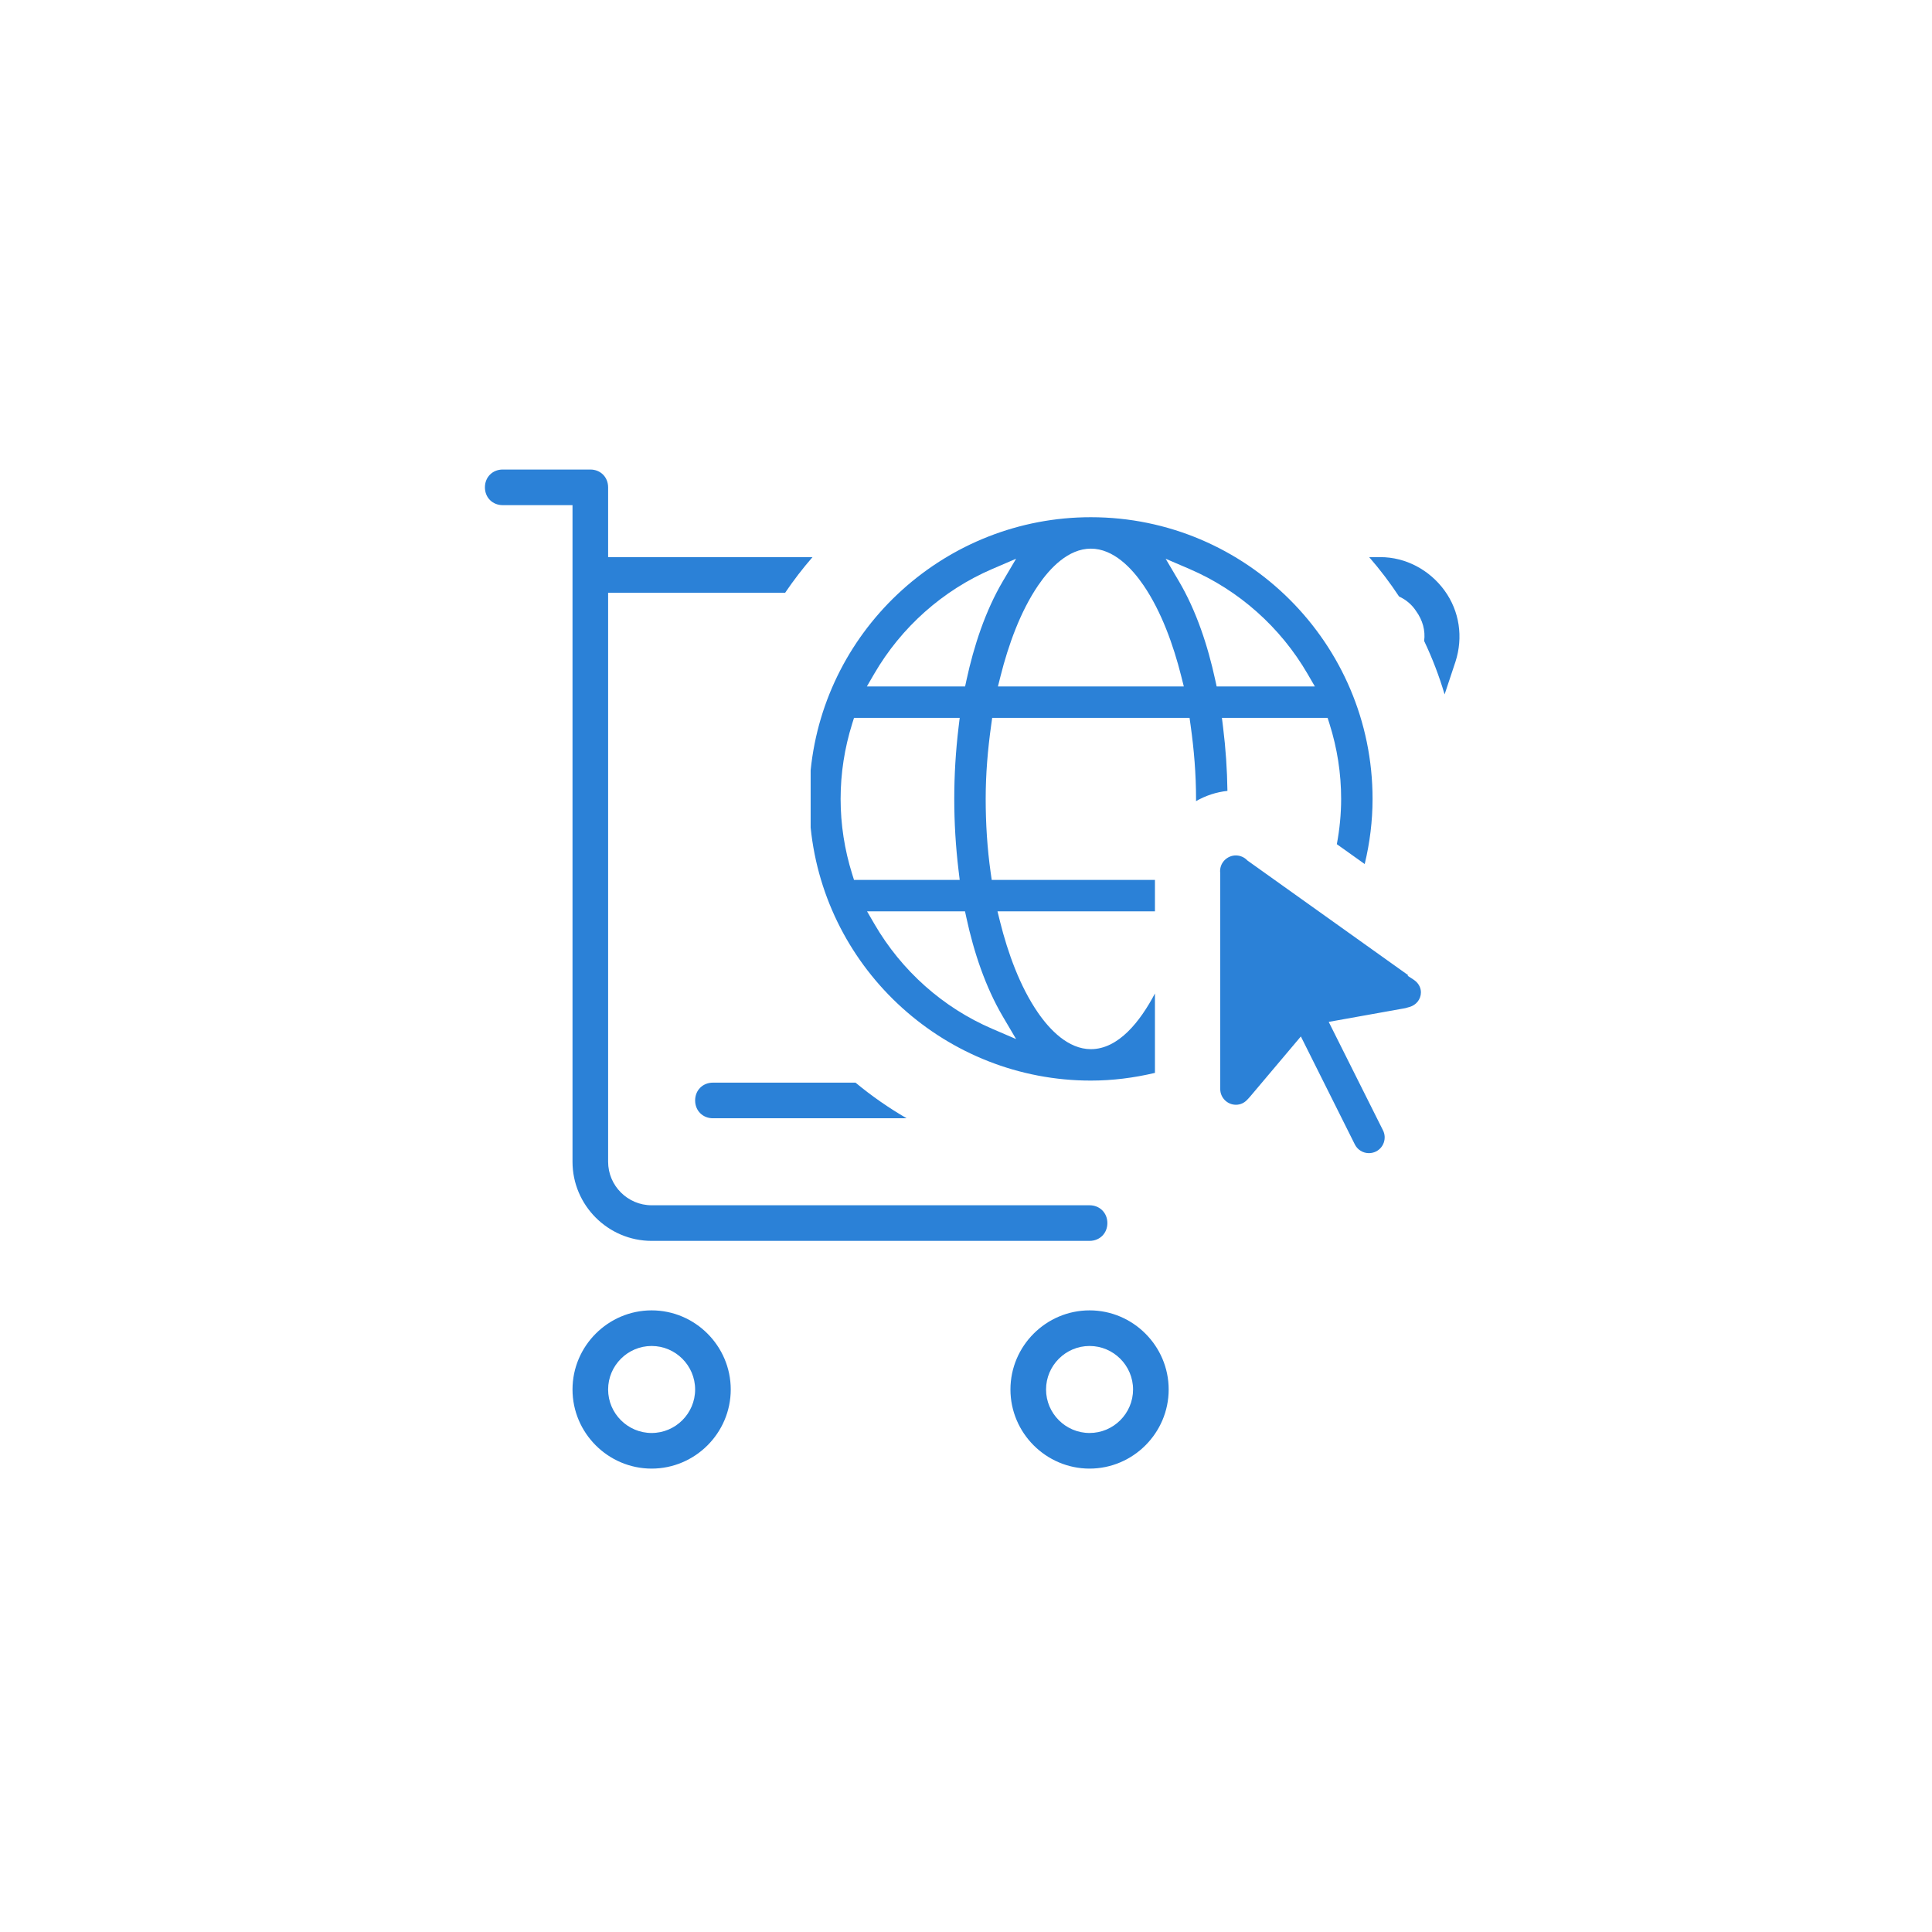 <svg width="251" height="251" viewBox="0 0 251 251" fill="none" xmlns="http://www.w3.org/2000/svg">
<g id="Frame 39649">
<g id="Group 39540">
<g id="_105553756194304">
<g id="Group">
<path id="Vector" fill-rule="evenodd" clip-rule="evenodd" d="M102.005 77.007C103.096 75.395 104.284 73.849 105.561 72.38H79.005V63.314C79.005 61.987 78.019 61 76.693 61H65.314C63.987 61 63 61.987 63 63.314C63 64.641 63.987 65.628 65.314 65.628H74.379V150.933C74.379 156.585 79.005 161.211 84.658 161.211H141.553C142.878 161.211 143.867 160.225 143.867 158.899C143.867 157.572 142.878 156.585 141.553 156.585H84.658C81.548 156.585 79.005 154.042 79.005 150.933V77.007H102.005ZM181.764 77.498C182.677 77.911 183.448 78.571 183.997 79.421C184.81 80.553 185.205 81.903 185.021 83.274C186.087 85.516 186.975 87.838 187.679 90.216L189.093 85.961C190.112 82.801 189.624 79.396 187.661 76.707C185.72 74.047 182.638 72.38 179.33 72.38H177.879C179.285 73.997 180.584 75.708 181.764 77.498ZM111.147 140.654H92.623C91.297 140.654 90.309 141.641 90.309 142.968C90.309 144.293 91.297 145.282 92.623 145.282H117.787C115.45 143.929 113.227 142.38 111.147 140.654ZM84.658 170.239C79.007 170.239 74.379 174.866 74.379 180.519C74.379 186.17 79.005 190.797 84.658 190.797C90.309 190.797 94.936 186.17 94.936 180.519C94.936 174.866 90.309 170.239 84.658 170.239ZM84.658 174.866C87.766 174.866 90.309 177.409 90.309 180.519C90.309 183.627 87.766 186.17 84.658 186.17C81.548 186.17 79.005 183.627 79.005 180.519C79.005 177.409 81.548 174.866 84.658 174.866ZM141.553 170.239C135.9 170.239 131.274 174.866 131.274 180.519C131.274 186.17 135.9 190.797 141.553 190.797C147.204 190.797 151.831 186.17 151.831 180.519C151.831 174.867 147.204 170.239 141.553 170.239ZM141.553 174.866C144.661 174.866 147.204 177.409 147.204 180.519C147.204 183.629 144.663 186.17 141.553 186.17C138.443 186.17 135.9 183.627 135.9 180.519C135.9 177.41 138.443 174.866 141.553 174.866Z" fill="#2B81D7"/>
</g>
<g id="Group_2">
<path id="Vector_2" fill-rule="evenodd" clip-rule="evenodd" d="M105.317 100.069V107.513C107.206 126.135 122.988 140.387 141.722 140.387C144.534 140.387 147.316 140.034 150.047 139.386V129.067C148.135 132.698 145.309 136.304 141.722 136.304C138.787 136.304 136.386 133.794 134.843 131.554C132.491 128.138 130.929 123.764 129.93 119.764L129.591 118.397H150.047V114.315H128.841L128.706 113.371C128.257 110.201 128.058 106.991 128.058 103.79C128.058 100.58 128.322 97.394 128.77 94.215L128.902 93.267H154.543L154.677 94.215C155.125 97.394 155.387 100.58 155.387 103.79C155.387 103.887 155.387 103.985 155.385 104.082C156.635 103.362 158.018 102.905 159.465 102.75C159.427 99.993 159.24 97.239 158.901 94.503L158.749 93.267H172.481L172.724 94.035C173.727 97.196 174.237 100.476 174.237 103.79C174.237 105.768 174.041 107.734 173.678 109.674L177.299 112.253C177.966 109.481 178.319 106.65 178.319 103.79C178.319 83.612 161.902 67.195 141.722 67.195C122.988 67.195 107.206 81.446 105.317 100.069ZM141.722 71.279C144.653 71.279 147.038 73.806 148.566 76.046C150.896 79.464 152.45 83.828 153.454 87.816L153.798 89.184H129.648L129.993 87.816C130.996 83.83 132.549 79.464 134.879 76.046C136.407 73.806 138.792 71.279 141.722 71.279ZM130.299 75.488C128.008 79.375 126.523 83.925 125.571 88.317L125.383 89.184H112.62L113.581 87.531C117.096 81.484 122.487 76.68 128.918 73.918L132.008 72.591L130.299 75.488ZM154.528 73.918C160.959 76.68 166.35 81.484 169.866 87.531L170.825 89.184H158.064L157.876 88.317C156.923 83.925 155.438 79.375 153.146 75.488L151.438 72.591L154.528 73.918ZM110.95 93.267H124.681L124.533 94.498C124.163 97.582 123.975 100.685 123.975 103.79C123.975 106.897 124.163 110 124.533 113.084L124.681 114.315H110.95L110.708 113.544C109.719 110.383 109.21 107.104 109.21 103.79C109.21 100.477 109.719 97.201 110.708 94.038L110.95 93.267ZM112.645 118.397H125.371L125.559 119.264C126.512 123.662 128.007 128.205 130.301 132.095L132.008 134.992L128.918 133.664C122.486 130.902 117.119 126.097 113.605 120.05L112.645 118.397ZM162.382 142.501L169.004 134.653L176.02 148.688C176.36 149.367 177.05 149.794 177.784 149.811H177.899C178.2 149.804 178.495 149.733 178.766 149.598C179.774 149.092 180.18 147.858 179.676 146.851L172.622 132.761L182.571 130.978L183.132 130.819C183.987 130.577 184.602 129.822 184.602 128.922V128.891C184.59 128.207 184.2 127.634 183.639 127.268L182.888 126.777L182.927 126.679L162.067 111.798L162.003 111.734C161.629 111.362 161.123 111.147 160.597 111.136C160.007 111.123 159.446 111.373 159.046 111.803C158.649 112.23 158.461 112.814 158.523 113.392L158.53 113.451V141.488C158.53 142.61 159.448 143.528 160.57 143.528C161.137 143.528 161.652 143.291 162.034 142.877L162.382 142.501Z" fill="#2B81D7"/>
</g>
</g>
</g>
</g>
</svg>
